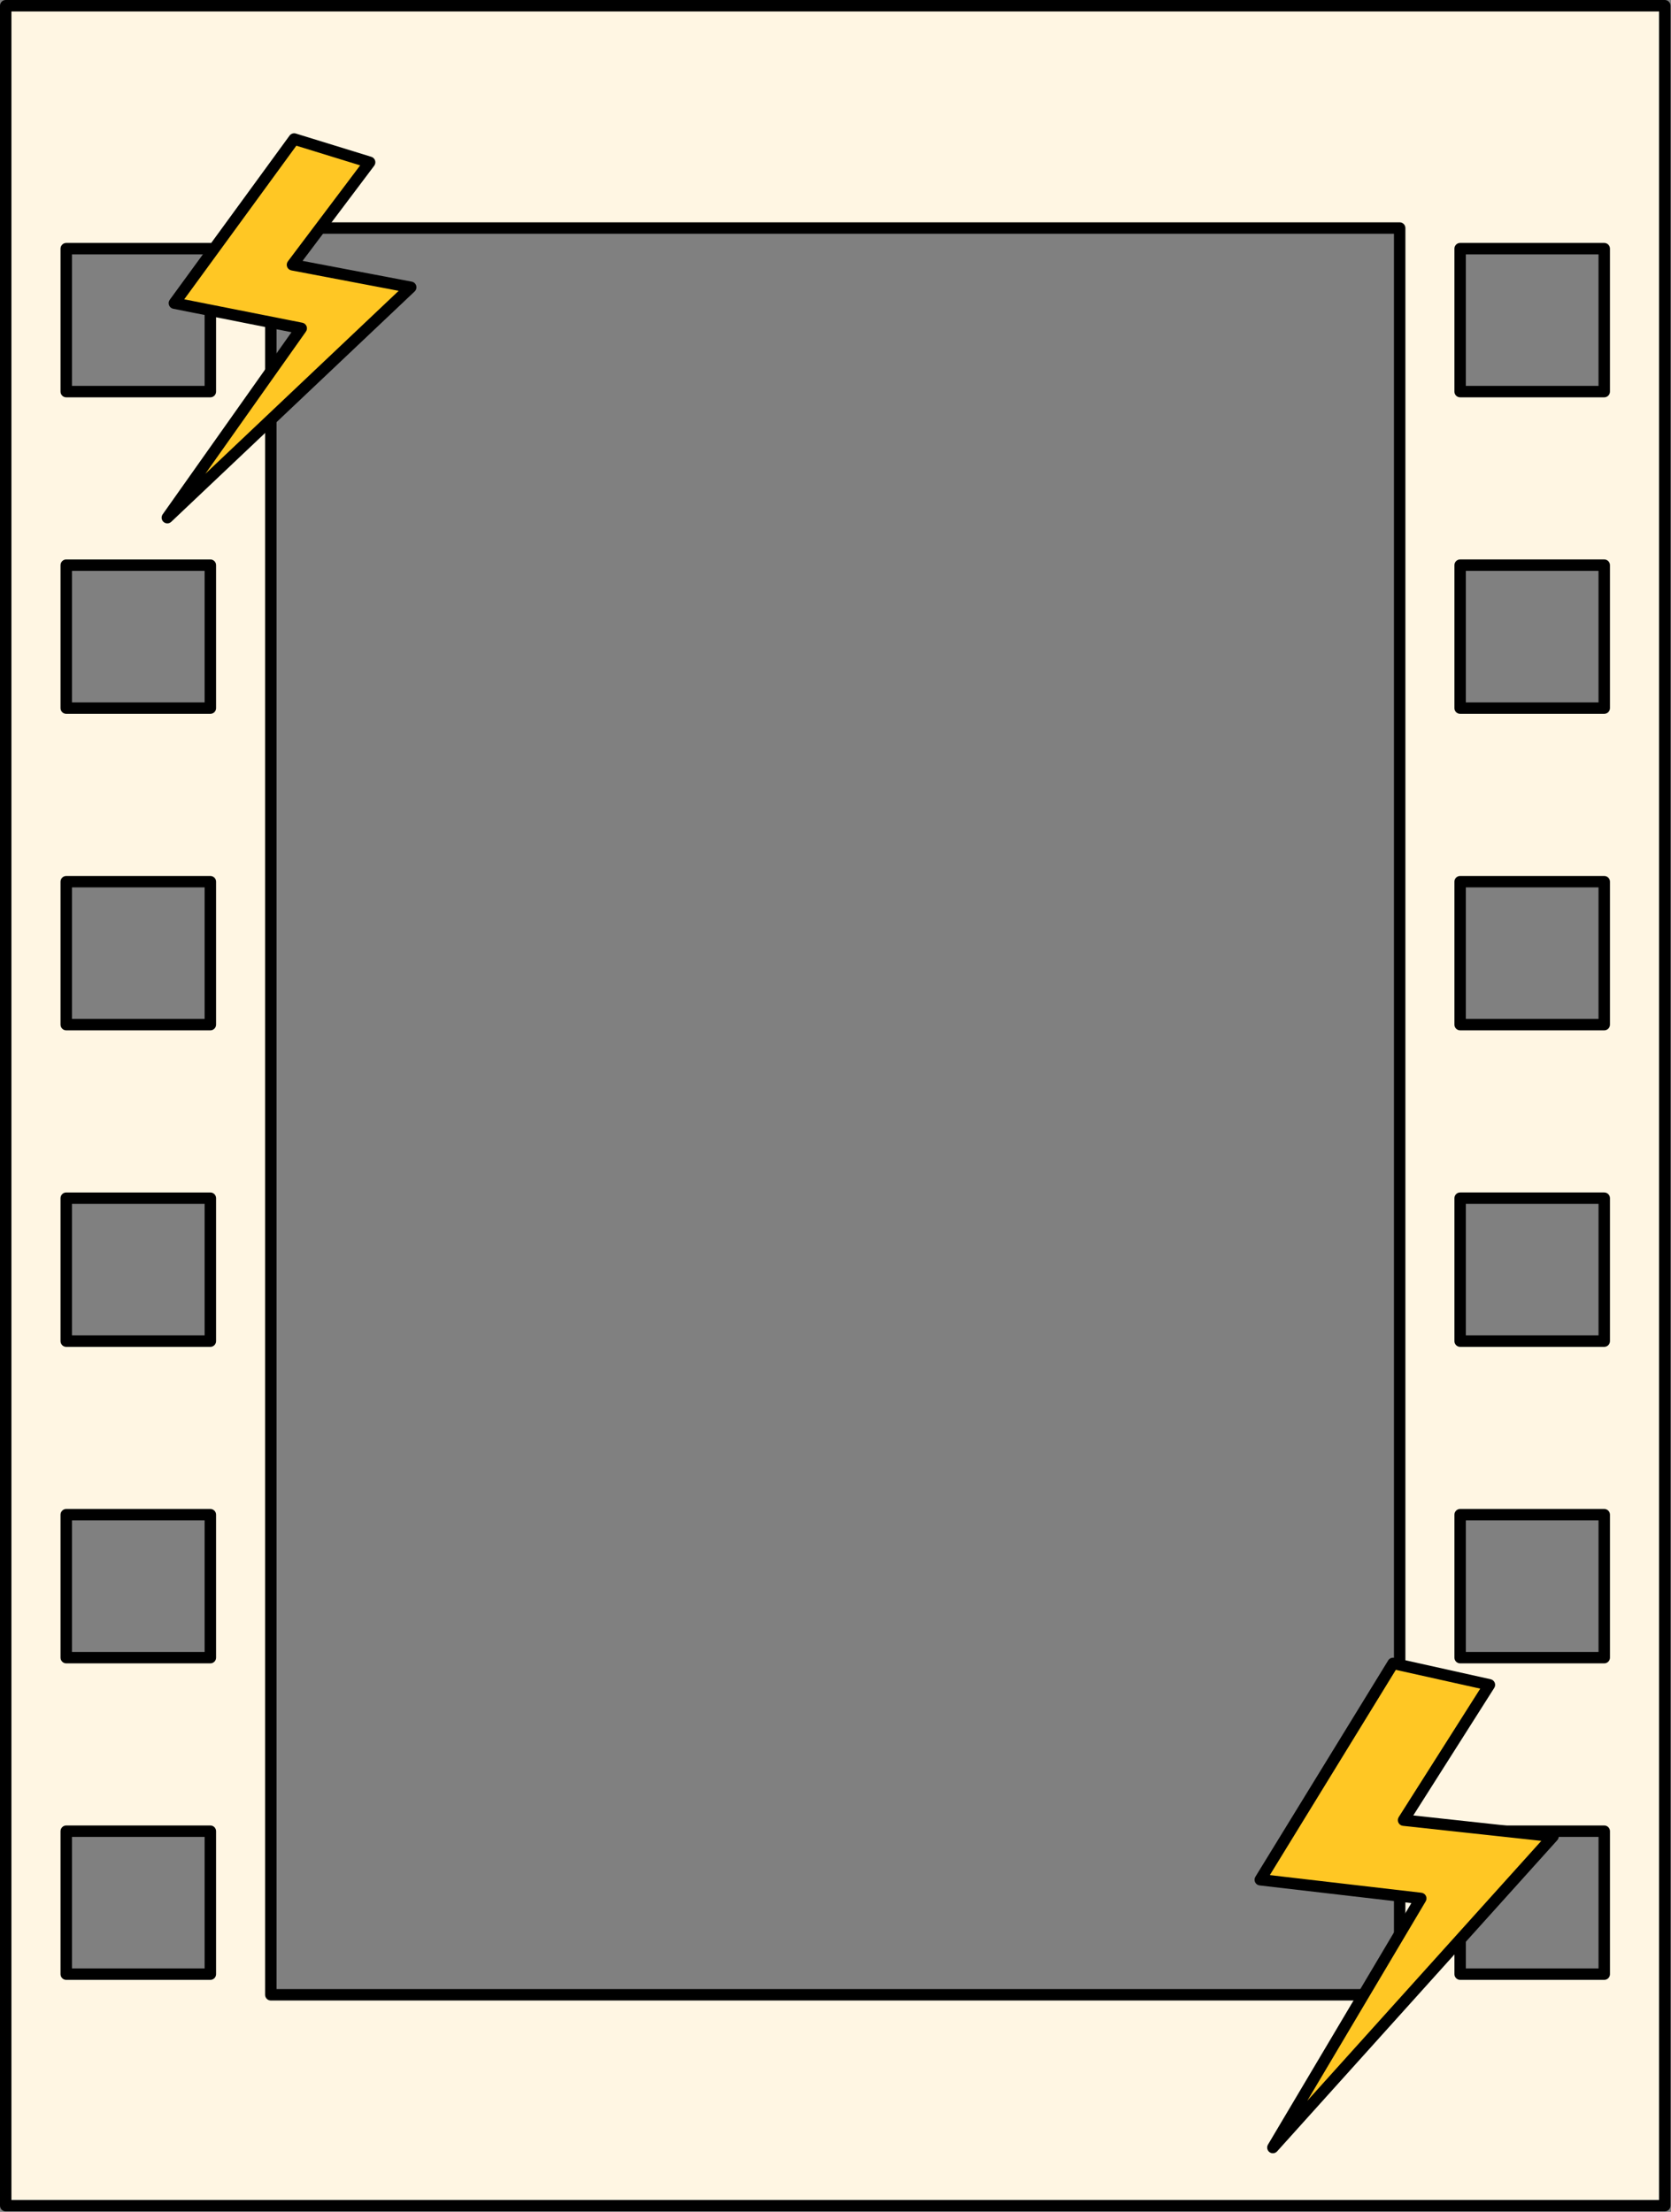 <?xml version="1.0" encoding="UTF-8"?>
<!DOCTYPE svg PUBLIC '-//W3C//DTD SVG 1.0//EN'
          'http://www.w3.org/TR/2001/REC-SVG-20010904/DTD/svg10.dtd'>
<svg data-name="Layer 2" height="193.5" preserveAspectRatio="xMidYMid meet" version="1.0" viewBox="0.0 0.0 146.2 193.5" width="146.2" xmlns="http://www.w3.org/2000/svg" xmlns:xlink="http://www.w3.org/1999/xlink" zoomAndPan="magnify"
><rect x="0.0" y="0.0" width="146.2" height="193.5" fill="#808080" stroke="none"/><g data-name="Fill"
  ><g
    ><g
      ><g id="change1_1"
        ><path d="m.5.5v192.457h145.157V.5H.5Zm17.905,159.698v12.507H5.796v-12.507h12.608Zm0-27.689v12.507H5.796v-12.507h12.608Zm0-27.689v12.507H5.796v-12.507h12.608Zm0-27.689v12.507H5.796v-12.507h12.608Zm0-27.689v12.507H5.796v-12.507h12.608Zm0-27.689v12.507H5.796v-12.507h12.608Zm104.057,152.755H23.695V19.95h98.766v154.559Zm17.899-14.311v12.507h-12.608v-12.507h12.608Zm0-27.689v12.507h-12.608v-12.507h12.608Zm0-27.689v12.507h-12.608v-12.507h12.608Zm0-27.689v12.507h-12.608v-12.507h12.608Zm0-27.689v12.507h-12.608v-12.507h12.608Zm0-27.689v12.507h-12.608v-12.507h12.608Z" fill="#fff6e3"
        /></g
        ><g id="change2_1"
        ><path d="m145.656,193.457H.5c-.276,0-.5-.224-.5-.5V.5C0,.224.224,0,.5,0h145.156c.276,0,.5.224.5.5v192.457c0,.276-.224.5-.5.5Zm-144.656-1h144.156V1H1v191.457Zm121.461-17.449H23.695c-.276,0-.5-.224-.5-.5V19.95c0-.276.224-.5.5-.5h98.766c.276,0,.5.224.5.5v154.559c0,.276-.224.5-.5.5Zm-98.266-1h97.766V20.45H24.195v153.559Zm116.165-.804h-12.608c-.276,0-.5-.224-.5-.5v-12.507c0-.276.224-.5.5-.5h12.608c.276,0,.5.224.5.5v12.507c0,.276-.224.5-.5.5Zm-12.108-1h11.608v-11.507h-11.608v11.507Zm-109.848,1H5.796c-.276,0-.5-.224-.5-.5v-12.507c0-.276.224-.5.5-.5h12.608c.276,0,.5.224.5.5v12.507c0,.276-.224.5-.5.5Zm-12.108-1h11.608v-11.507H6.296v11.507Zm134.064-26.689h-12.608c-.276,0-.5-.224-.5-.5v-12.507c0-.276.224-.5.5-.5h12.608c.276,0,.5.224.5.5v12.507c0,.276-.224.5-.5.5Zm-12.108-1h11.608v-11.507h-11.608v11.507Zm-109.848,1H5.796c-.276,0-.5-.224-.5-.5v-12.507c0-.276.224-.5.5-.5h12.608c.276,0,.5.224.5.5v12.507c0,.276-.224.5-.5.5Zm-12.108-1h11.608v-11.507H6.296v11.507Zm134.064-26.689h-12.608c-.276,0-.5-.224-.5-.5v-12.507c0-.276.224-.5.5-.5h12.608c.276,0,.5.224.5.5v12.507c0,.276-.224.5-.5.5Zm-12.108-1h11.608v-11.507h-11.608v11.507Zm-109.848,1H5.796c-.276,0-.5-.224-.5-.5v-12.507c0-.276.224-.5.5-.5h12.608c.276,0,.5.224.5.5v12.507c0,.276-.224.5-.5.5Zm-12.108-1h11.608v-11.507H6.296v11.507Zm134.064-26.688h-12.608c-.276,0-.5-.224-.5-.5v-12.507c0-.276.224-.5.5-.5h12.608c.276,0,.5.224.5.5v12.507c0,.276-.224.5-.5.5Zm-12.108-1h11.608v-11.507h-11.608v11.507Zm-109.848,1H5.796c-.276,0-.5-.224-.5-.5v-12.507c0-.276.224-.5.5-.5h12.608c.276,0,.5.224.5.5v12.507c0,.276-.224.5-.5.5Zm-12.108-1h11.608v-11.507H6.296v11.507Zm134.064-26.689h-12.608c-.276,0-.5-.224-.5-.5v-12.507c0-.276.224-.5.5-.5h12.608c.276,0,.5.224.5.5v12.507c0,.276-.224.5-.5.5Zm-12.108-1h11.608v-11.507h-11.608v11.507Zm-109.848,1H5.796c-.276,0-.5-.224-.5-.5v-12.507c0-.276.224-.5.5-.5h12.608c.276,0,.5.224.5.5v12.507c0,.276-.224.5-.5.5Zm-12.108-1h11.608v-11.507H6.296v11.507Zm134.064-26.689h-12.608c-.276,0-.5-.224-.5-.5v-12.507c0-.276.224-.5.5-.5h12.608c.276,0,.5.224.5.5v12.507c0,.276-.224.5-.5.5Zm-12.108-1h11.608v-11.507h-11.608v11.507Zm-109.848,1H5.796c-.276,0-.5-.224-.5-.5v-12.507c0-.276.224-.5.5-.5h12.608c.276,0,.5.224.5.5v12.507c0,.276-.224.5-.5.5Zm-12.108-1h11.608v-11.507H6.296v11.507Z"
        /></g
      ></g
      ><g
      ><g id="change3_1"
        ><path d="M121.884 145.516L110.264 164.444 124.308 166.077 111.369 187.872 135.879 160.651 122.799 159.231 130.313 147.392 121.884 145.516z" fill="#ffc724"
        /></g
        ><g id="change2_2"
        ><path d="m111.368,188.372c-.104,0-.207-.032-.296-.097-.207-.152-.266-.437-.134-.658l12.546-21.131-13.278-1.545c-.17-.02-.317-.125-.393-.278-.074-.153-.065-.334.024-.48l11.62-18.928c.111-.182.327-.271.534-.227l8.43,1.876c.159.036.291.146.354.297s.048.322-.04.459l-7.084,11.16,12.282,1.333c.187.02.347.144.413.319.067.175.03.374-.096.513l-24.512,27.221c-.098.109-.234.166-.371.166Zm-.269-24.334l13.266,1.543c.168.02.315.123.391.275s.068.331-.019.477l-10.36,17.449,20.478-22.74-12.109-1.314c-.172-.019-.322-.125-.396-.28-.075-.156-.064-.339.028-.485l7.133-11.237-7.387-1.644-11.023,17.956Z"
        /></g
      ></g
      ><g
      ><g id="change3_2"
        ><path d="M25.736 12.163L15.255 26.523 26.356 28.723 14.639 45.286 35.935 25.133 25.589 23.164 32.342 14.198 25.736 12.163z" fill="#ffc724"
        /></g
        ><g id="change2_3"
        ><path d="m14.64,45.786c-.116,0-.233-.041-.327-.122-.194-.168-.229-.457-.081-.667l11.271-15.934-10.346-2.051c-.167-.033-.306-.149-.368-.309-.062-.159-.039-.338.062-.477l10.481-14.36c.127-.172.347-.245.552-.183l6.605,2.036c.155.048.278.169.328.324.05.155.021.325-.076.455l-6.27,8.325,9.558,1.818c.185.035.333.17.386.351s0,.375-.136.504l-21.296,20.153c-.097.091-.22.137-.344.137Zm1.481-19.602l10.333,2.049c.166.033.304.147.367.305.062.158.041.336-.057.474l-8.799,12.438,16.916-16.008-9.387-1.786c-.169-.032-.311-.15-.373-.311-.062-.161-.036-.343.067-.481l6.324-8.397-5.584-1.721-9.809,13.439Z"
        /></g
      ></g
    ></g
  ></g
></svg
>
